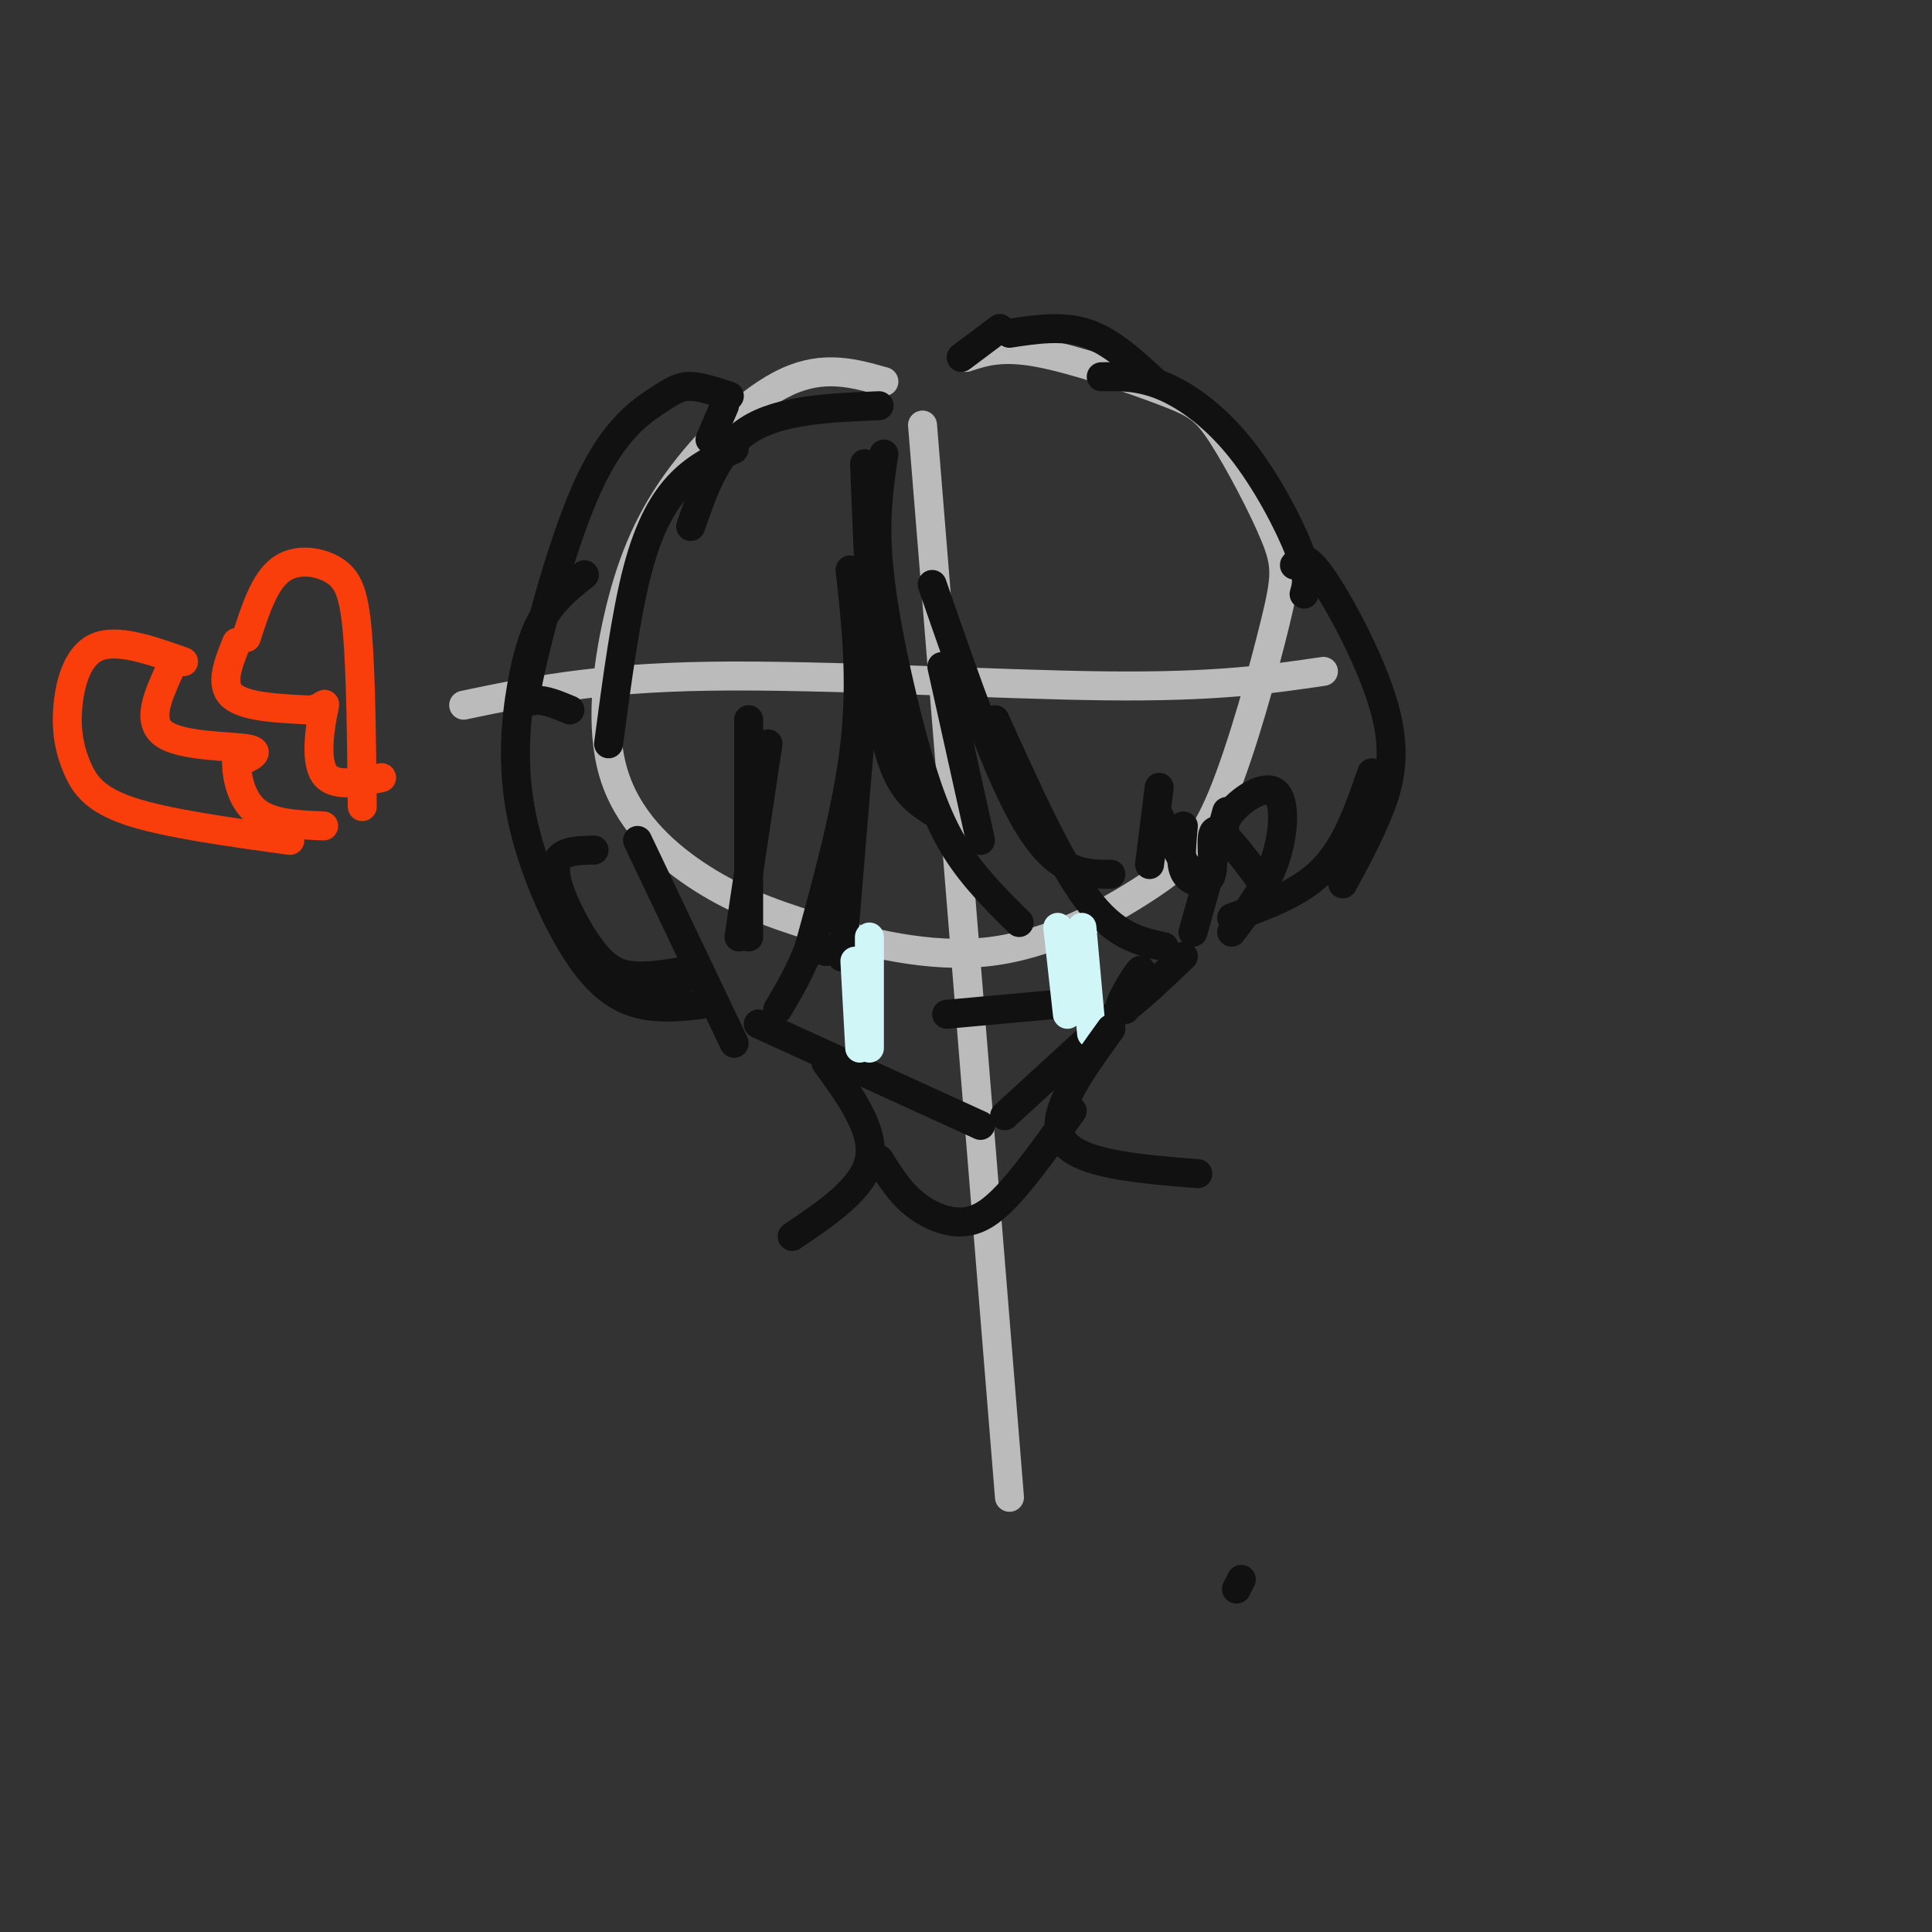 <svg viewBox='0 0 400 400' version='1.1' xmlns='http://www.w3.org/2000/svg' xmlns:xlink='http://www.w3.org/1999/xlink'><rect x="0" y="0" width="400" height="400" fill="#333333" stroke="none"/><g fill='none' stroke='#BBBBBB' stroke-width='6' stroke-linecap='round' stroke-linejoin='round'><path d='M183,79c-6.177,-1.748 -12.355,-3.496 -20,0c-7.645,3.496 -16.758,12.237 -23,21c-6.242,8.763 -9.612,17.547 -12,28c-2.388,10.453 -3.792,22.576 -1,32c2.792,9.424 9.781,16.148 17,21c7.219,4.852 14.670,7.833 25,11c10.330,3.167 23.540,6.519 36,5c12.460,-1.519 24.168,-7.908 32,-13c7.832,-5.092 11.786,-8.888 16,-19c4.214,-10.112 8.687,-26.540 11,-36c2.313,-9.460 2.465,-11.952 0,-18c-2.465,-6.048 -7.547,-15.652 -11,-21c-3.453,-5.348 -5.276,-6.440 -12,-9c-6.724,-2.560 -18.350,-6.589 -26,-8c-7.650,-1.411 -11.325,-0.206 -15,1'/><path d='M96,146c13.422,-2.822 26.844,-5.644 51,-6c24.156,-0.356 59.044,1.756 82,2c22.956,0.244 33.978,-1.378 45,-3'/><path d='M191,88c0.000,0.000 18.000,222.000 18,222'/></g>
<g fill='none' stroke='#111111' stroke-width='6' stroke-linecap='round' stroke-linejoin='round'><path d='M132,174c0.000,0.000 20.000,42.000 20,42'/><path d='M157,212c0.000,0.000 46.000,21.000 46,21'/><path d='M208,231c0.000,0.000 24.000,-22.000 24,-22'/><path d='M233,209c2.000,-4.511 4.000,-9.022 3,-8c-1.000,1.022 -5.000,7.578 -4,8c1.000,0.422 7.000,-5.289 13,-11'/><path d='M247,193c0.000,0.000 7.000,-25.000 7,-25'/><path d='M254,174c-0.542,-1.756 -1.083,-3.512 1,-6c2.083,-2.488 6.792,-5.708 9,-4c2.208,1.708 1.917,8.345 0,14c-1.917,5.655 -5.458,10.327 -9,15'/><path d='M123,176c-3.970,0.065 -7.940,0.131 -8,4c-0.060,3.869 3.792,11.542 7,16c3.208,4.458 5.774,5.702 9,6c3.226,0.298 7.113,-0.351 11,-1'/><path d='M179,96c0.833,21.500 1.667,43.000 4,55c2.333,12.000 6.167,14.500 10,17'/><path d='M183,94c-1.024,6.780 -2.048,13.560 -1,24c1.048,10.440 4.167,24.542 7,35c2.833,10.458 5.381,17.274 9,23c3.619,5.726 8.310,10.363 13,15'/><path d='M203,174c0.000,0.000 -8.000,-36.000 -8,-36'/><path d='M193,121c6.917,20.000 13.833,40.000 20,50c6.167,10.000 11.583,10.000 17,10'/><path d='M206,149c6.583,14.583 13.167,29.167 19,37c5.833,7.833 10.917,8.917 16,10'/><path d='M180,130c-2.067,24.556 -4.133,49.111 -5,60c-0.867,10.889 -0.533,8.111 -1,7c-0.467,-1.111 -1.733,-0.556 -3,0'/><path d='M176,118c1.250,11.333 2.500,22.667 1,36c-1.500,13.333 -5.750,28.667 -10,44'/><path d='M179,132c0.000,0.000 0.100,0.100 0.1,0.1'/><path d='M179,149c-3.000,15.000 -6.000,30.000 -9,40c-3.000,10.000 -6.000,15.000 -9,20'/><path d='M155,194c0.000,0.000 0.000,-45.000 0,-45'/><path d='M159,154c0.000,0.000 -6.000,40.000 -6,40'/><path d='M182,84c-10.250,0.417 -20.500,0.833 -27,5c-6.500,4.167 -9.250,12.083 -12,20'/><path d='M152,93c-3.778,1.756 -7.556,3.511 -11,7c-3.444,3.489 -6.556,8.711 -9,18c-2.444,9.289 -4.222,22.644 -6,36'/><path d='M147,91c0.000,0.000 3.000,-7.000 3,-7'/><path d='M151,82c-2.917,-0.964 -5.833,-1.927 -8,-2c-2.167,-0.073 -3.583,0.746 -7,3c-3.417,2.254 -8.833,5.944 -14,17c-5.167,11.056 -10.083,29.476 -12,38c-1.917,8.524 -0.833,7.150 1,7c1.833,-0.150 4.417,0.925 7,2'/><path d='M121,119c-2.890,2.288 -5.779,4.575 -8,8c-2.221,3.425 -3.772,7.987 -5,15c-1.228,7.013 -2.133,16.478 0,27c2.133,10.522 7.305,22.102 12,29c4.695,6.898 8.913,9.114 13,10c4.087,0.886 8.044,0.443 12,0'/><path d='M131,204c0.000,0.000 13.000,-2.000 13,-2'/><path d='M199,74c0.000,0.000 8.000,-6.000 8,-6'/><path d='M209,69c5.500,-0.833 11.000,-1.667 16,0c5.000,1.667 9.500,5.833 14,10'/><path d='M228,78c4.036,-0.054 8.071,-0.107 13,2c4.929,2.107 10.750,6.375 16,13c5.250,6.625 9.929,15.607 12,21c2.071,5.393 1.536,7.196 1,9'/><path d='M268,117c1.048,-1.357 2.095,-2.714 6,3c3.905,5.714 10.667,18.500 13,28c2.333,9.500 0.238,15.714 -2,21c-2.238,5.286 -4.619,9.643 -7,14'/><path d='M284,160c-2.583,7.500 -5.167,15.000 -10,20c-4.833,5.000 -11.917,7.500 -19,10'/><path d='M249,183c-1.667,-0.500 -3.333,-1.000 -4,-3c-0.667,-2.000 -0.333,-5.500 0,-9'/><path d='M238,179c0.000,0.000 2.000,-16.000 2,-16'/><path d='M240,169c2.470,4.869 4.940,9.738 7,12c2.060,2.262 3.708,1.917 4,-1c0.292,-2.917 -0.774,-8.405 1,-8c1.774,0.405 6.387,6.702 11,13'/><path d='M196,210c0.000,0.000 22.000,-2.000 22,-2'/></g>
<g fill='none' stroke='#F93D0B' stroke-width='6' stroke-linecap='round' stroke-linejoin='round'><path d='M38,137c-6.903,-2.439 -13.805,-4.877 -18,-3c-4.195,1.877 -5.681,8.070 -6,13c-0.319,4.930 0.530,8.596 2,12c1.470,3.404 3.563,6.544 11,9c7.437,2.456 20.219,4.228 33,6'/><path d='M35,139c-2.356,5.222 -4.711,10.444 -1,13c3.711,2.556 13.489,2.444 17,3c3.511,0.556 0.756,1.778 -2,3'/><path d='M49,158c-0.044,2.556 0.844,7.444 4,10c3.156,2.556 8.578,2.778 14,3'/><path d='M51,132c1.857,-5.744 3.714,-11.488 7,-14c3.286,-2.512 8.000,-1.792 11,0c3.000,1.792 4.286,4.655 5,13c0.714,8.345 0.857,22.173 1,36'/><path d='M49,133c-1.750,4.333 -3.500,8.667 -1,11c2.500,2.333 9.250,2.667 16,3'/><path d='M64,147c3.298,-0.298 3.542,-2.542 3,0c-0.542,2.542 -1.869,9.869 0,13c1.869,3.131 6.935,2.065 12,1'/></g>
<g fill='none' stroke='#D0F6F7' stroke-width='6' stroke-linecap='round' stroke-linejoin='round'><path d='M177,199c0.000,0.000 1.000,18.000 1,18'/><path d='M180,194c0.000,0.000 0.000,23.000 0,23'/><path d='M219,192c0.000,0.000 2.000,18.000 2,18'/><path d='M224,192c0.000,0.000 2.000,22.000 2,22'/></g>
<g fill='none' stroke='#111111' stroke-width='6' stroke-linecap='round' stroke-linejoin='round'><path d='M257,327c0.000,0.000 -1.000,2.000 -1,2'/><path d='M171,220c5.083,7.000 10.167,14.000 9,20c-1.167,6.000 -8.583,11.000 -16,16'/><path d='M230,213c-6.500,9.000 -13.000,18.000 -10,23c3.000,5.000 15.500,6.000 28,7'/><path d='M182,240c2.048,3.274 4.095,6.548 7,9c2.905,2.452 6.667,4.083 10,4c3.333,-0.083 6.238,-1.881 10,-6c3.762,-4.119 8.381,-10.560 13,-17'/></g>
</svg>
